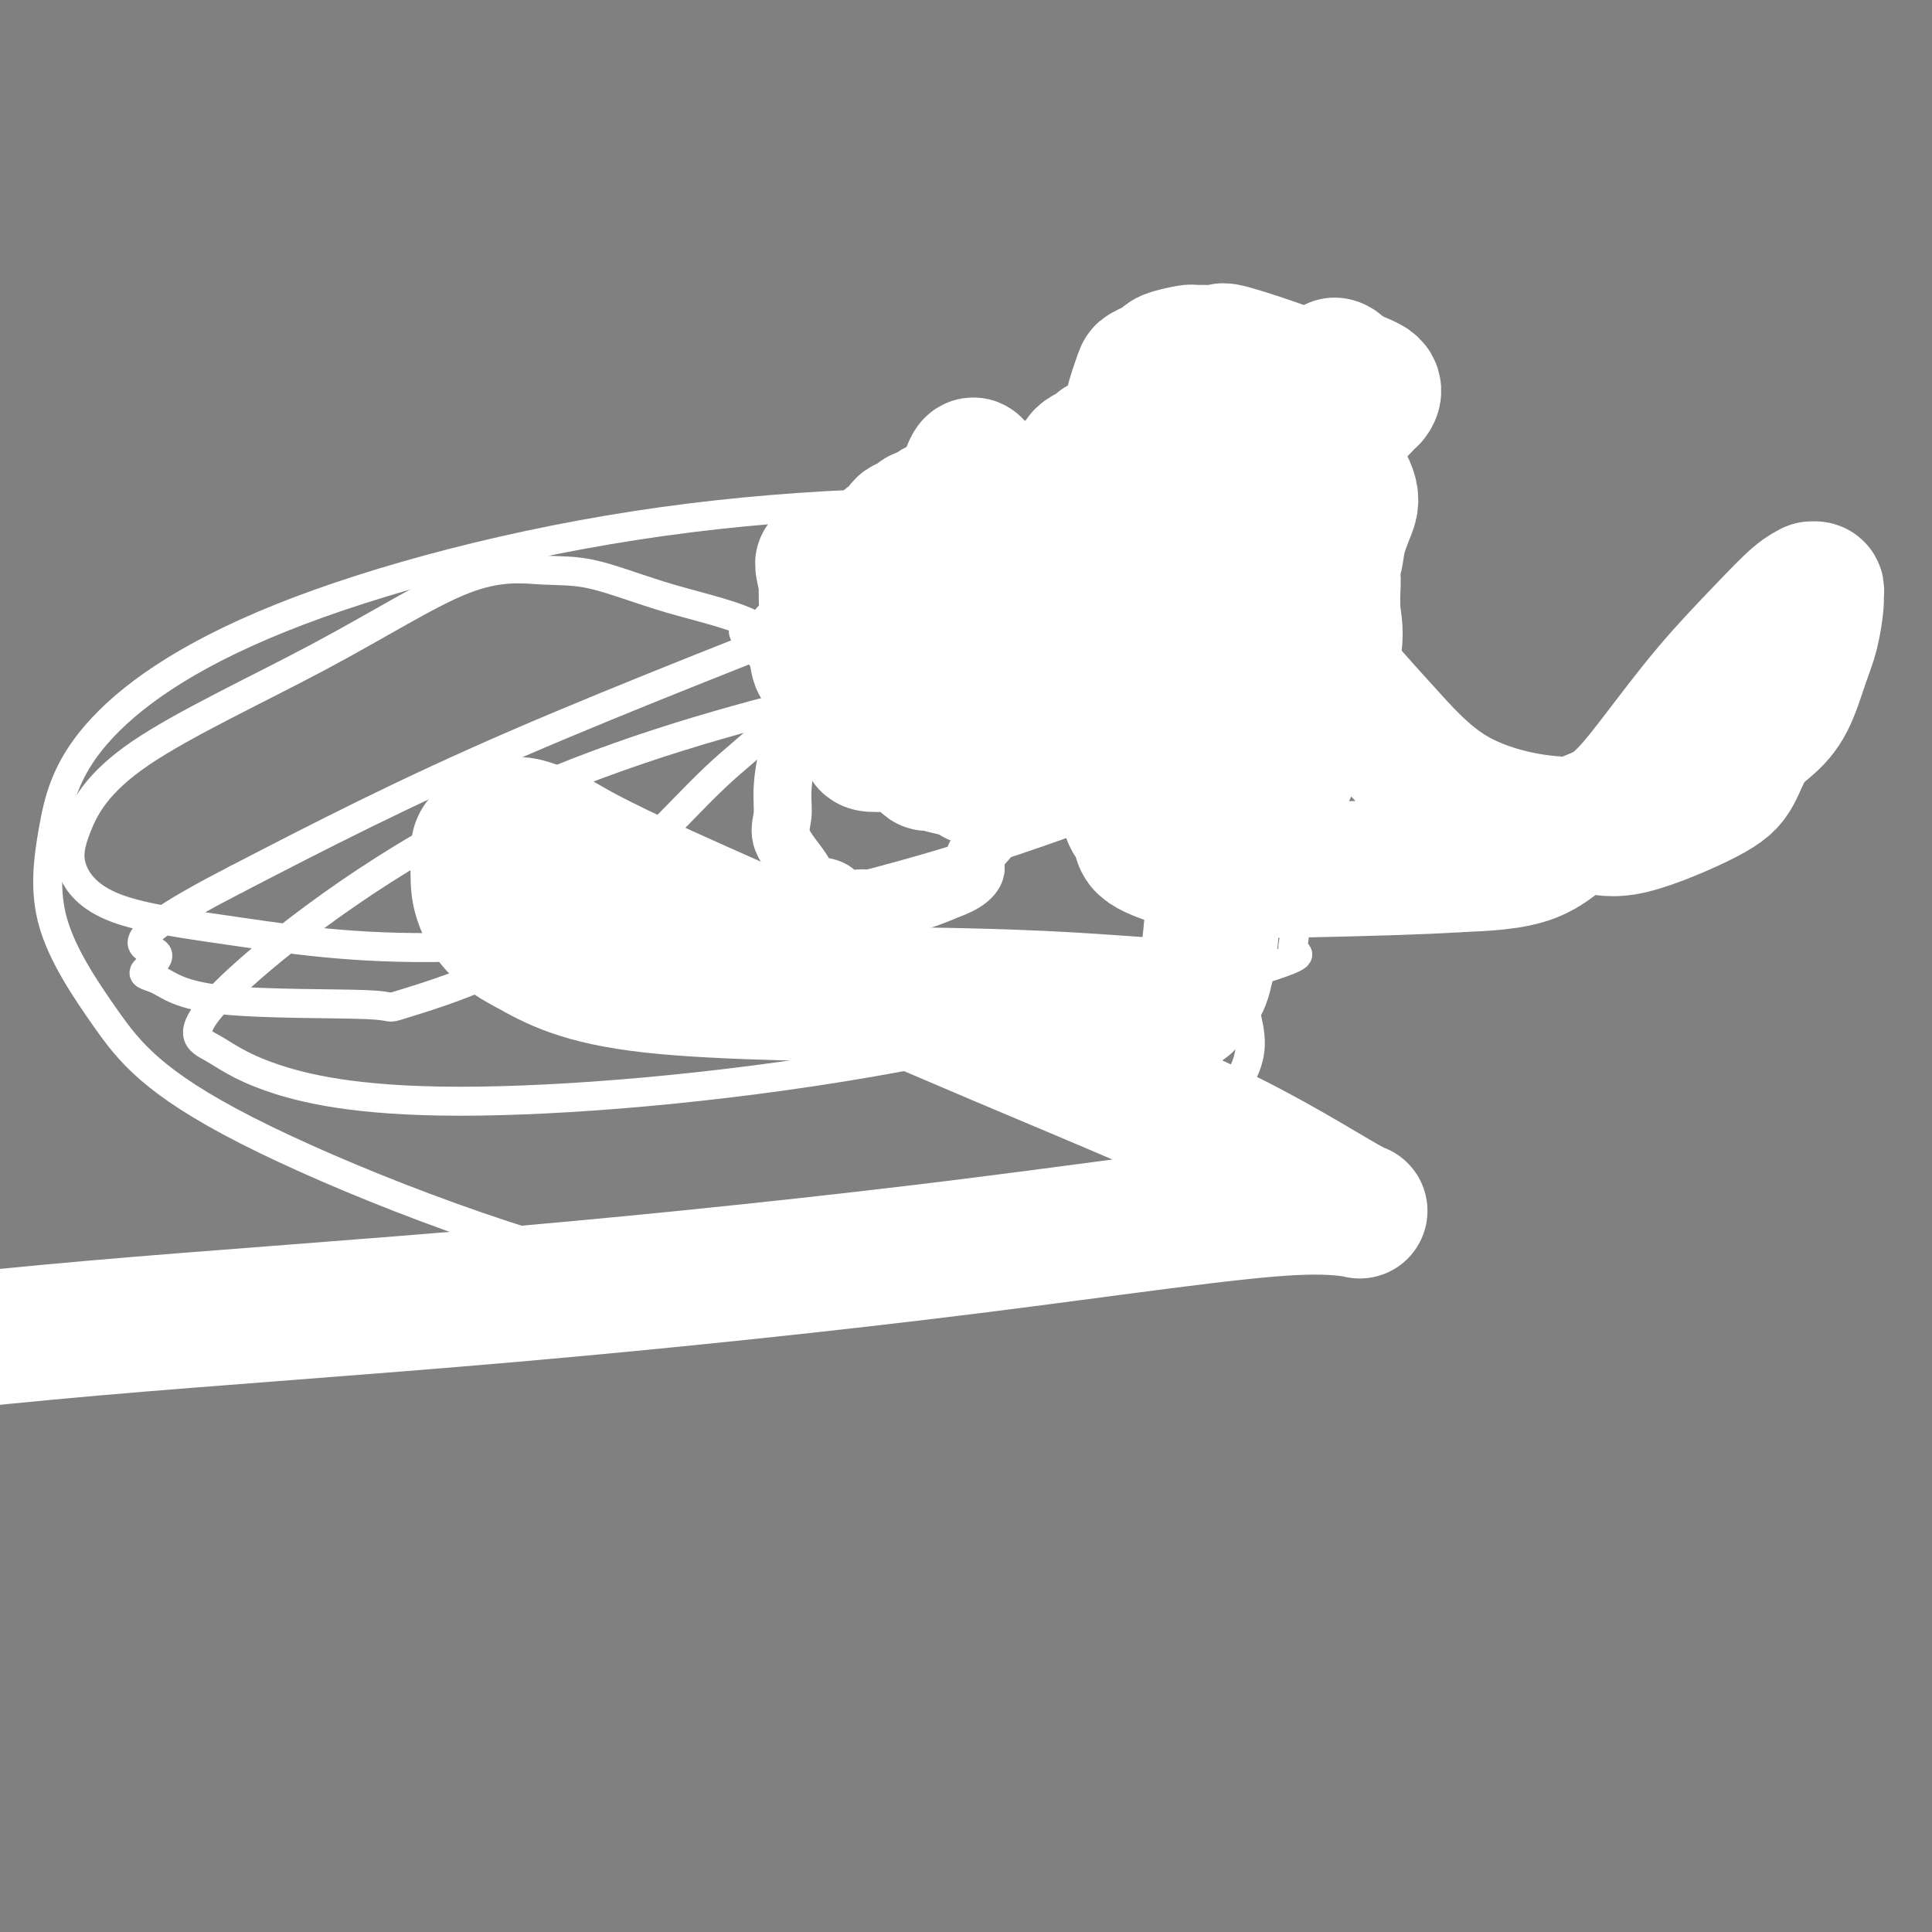 <svg viewBox='0 0 400 400' version='1.1' xmlns='http://www.w3.org/2000/svg' xmlns:xlink='http://www.w3.org/1999/xlink'><rect x="0" y="0" width="400" height="400" fill="#808080" stroke="none"/><g fill='none' stroke='#000000' stroke-width='6' stroke-linecap='round' stroke-linejoin='round'><path d='M197,135c0.362,0.050 0.724,0.101 1,0c0.276,-0.101 0.466,-0.353 1,-1c0.534,-0.647 1.411,-1.689 2,-2c0.589,-0.311 0.890,0.109 1,0c0.110,-0.109 0.030,-0.747 0,-1c-0.030,-0.253 -0.008,-0.119 0,0c0.008,0.119 0.002,0.224 0,0c-0.002,-0.224 -0.001,-0.778 0,-1c0.001,-0.222 0.000,-0.111 0,0'/><path d='M202,130c0.600,-0.775 -0.402,-0.211 -1,0c-0.598,0.211 -0.794,0.070 -1,0c-0.206,-0.070 -0.423,-0.067 -1,0c-0.577,0.067 -1.513,0.199 -2,1c-0.487,0.801 -0.524,2.271 -1,3c-0.476,0.729 -1.393,0.717 -2,1c-0.607,0.283 -0.906,0.860 -1,1c-0.094,0.140 0.016,-0.159 0,0c-0.016,0.159 -0.158,0.776 0,1c0.158,0.224 0.617,0.056 1,0c0.383,-0.056 0.691,0.000 1,0c0.309,-0.000 0.619,-0.056 1,0c0.381,0.056 0.831,0.225 1,0c0.169,-0.225 0.056,-0.844 0,-1c-0.056,-0.156 -0.053,0.150 0,0c0.053,-0.150 0.158,-0.757 0,-1c-0.158,-0.243 -0.579,-0.121 -1,0'/><path d='M196,135c-0.228,-0.215 -2.300,-0.253 -3,0c-0.700,0.253 -0.030,0.798 0,1c0.030,0.202 -0.580,0.061 -1,0c-0.420,-0.061 -0.648,-0.042 -1,0c-0.352,0.042 -0.827,0.106 -1,0c-0.173,-0.106 -0.045,-0.382 0,0c0.045,0.382 0.006,1.423 0,2c-0.006,0.577 0.022,0.691 0,1c-0.022,0.309 -0.093,0.812 0,1c0.093,0.188 0.351,0.062 1,0c0.649,-0.062 1.690,-0.058 2,0c0.310,0.058 -0.109,0.170 0,0c0.109,-0.170 0.748,-0.624 1,-1c0.252,-0.376 0.117,-0.675 0,-1c-0.117,-0.325 -0.217,-0.675 0,-1c0.217,-0.325 0.751,-0.626 1,-1c0.249,-0.374 0.214,-0.821 0,-1c-0.214,-0.179 -0.607,-0.089 -1,0'/><path d='M194,135c-0.085,-0.774 -0.796,-0.207 -1,0c-0.204,0.207 0.100,0.056 0,0c-0.100,-0.056 -0.605,-0.015 -1,0c-0.395,0.015 -0.679,0.004 -1,0c-0.321,-0.004 -0.678,-0.001 -1,0c-0.322,0.001 -0.611,0.000 -1,0c-0.389,-0.000 -0.880,0.001 -1,0c-0.120,-0.001 0.132,-0.003 0,0c-0.132,0.003 -0.648,0.011 -1,0c-0.352,-0.011 -0.539,-0.042 -1,0c-0.461,0.042 -1.196,0.155 -1,0c0.196,-0.155 1.322,-0.580 2,-1c0.678,-0.420 0.908,-0.834 1,-1c0.092,-0.166 0.046,-0.083 0,0'/><path d='M188,133c0.637,-0.321 0.731,-0.125 1,0c0.269,0.125 0.715,0.177 1,0c0.285,-0.177 0.409,-0.583 1,-1c0.591,-0.417 1.647,-0.844 2,-1c0.353,-0.156 0.001,-0.042 0,0c-0.001,0.042 0.350,0.010 0,0c-0.350,-0.010 -1.399,-0.000 -2,0c-0.601,0.000 -0.752,-0.010 -1,0c-0.248,0.010 -0.591,0.041 -1,0c-0.409,-0.041 -0.883,-0.155 -1,0c-0.117,0.155 0.122,0.580 0,1c-0.122,0.420 -0.606,0.834 -1,1c-0.394,0.166 -0.697,0.083 -1,0'/><path d='M186,133c-0.995,0.337 -0.982,0.679 -1,1c-0.018,0.321 -0.068,0.622 0,1c0.068,0.378 0.253,0.833 0,1c-0.253,0.167 -0.945,0.045 -1,0c-0.055,-0.045 0.528,-0.015 0,0c-0.528,0.015 -2.165,0.014 -3,0c-0.835,-0.014 -0.867,-0.041 -1,0c-0.133,0.041 -0.365,0.152 -1,0c-0.635,-0.152 -1.672,-0.565 -2,-1c-0.328,-0.435 0.053,-0.891 0,-1c-0.053,-0.109 -0.539,0.128 -1,0c-0.461,-0.128 -0.897,-0.623 -1,-1c-0.103,-0.377 0.127,-0.637 0,-1c-0.127,-0.363 -0.611,-0.829 -1,-1c-0.389,-0.171 -0.682,-0.046 -1,0c-0.318,0.046 -0.662,0.013 -1,0c-0.338,-0.013 -0.669,-0.007 -1,0'/><path d='M171,131c-1.951,-0.951 -1.828,-0.829 -2,-1c-0.172,-0.171 -0.637,-0.633 -1,-1c-0.363,-0.367 -0.622,-0.637 -1,-1c-0.378,-0.363 -0.875,-0.818 -1,-1c-0.125,-0.182 0.120,-0.091 0,0c-0.120,0.091 -0.606,0.182 -1,0c-0.394,-0.182 -0.695,-0.637 -1,-1c-0.305,-0.363 -0.616,-0.633 -1,-1c-0.384,-0.367 -0.843,-0.831 -1,-1c-0.157,-0.169 -0.011,-0.043 0,0c0.011,0.043 -0.112,0.001 0,0c0.112,-0.001 0.461,0.037 1,0c0.539,-0.037 1.270,-0.150 3,0c1.730,0.150 4.458,0.562 6,1c1.542,0.438 1.897,0.902 3,1c1.103,0.098 2.956,-0.170 4,0c1.044,0.170 1.281,0.776 2,1c0.719,0.224 1.920,0.064 3,0c1.080,-0.064 2.040,-0.032 3,0'/><path d='M187,127c3.981,0.260 1.932,-0.089 2,0c0.068,0.089 2.252,0.616 3,1c0.748,0.384 0.060,0.624 0,1c-0.060,0.376 0.508,0.889 1,1c0.492,0.111 0.908,-0.181 1,0c0.092,0.181 -0.140,0.834 0,1c0.140,0.166 0.650,-0.155 1,0c0.350,0.155 0.538,0.788 0,1c-0.538,0.212 -1.803,0.004 -2,0c-0.197,-0.004 0.672,0.195 0,0c-0.672,-0.195 -2.887,-0.785 -4,-1c-1.113,-0.215 -1.124,-0.057 -1,0c0.124,0.057 0.384,0.011 0,0c-0.384,-0.011 -1.412,0.011 -2,0c-0.588,-0.011 -0.735,-0.055 -1,0c-0.265,0.055 -0.648,0.211 -1,0c-0.352,-0.211 -0.672,-0.788 -1,-1c-0.328,-0.212 -0.665,-0.061 -1,0c-0.335,0.061 -0.667,0.030 -1,0'/><path d='M181,130c-2.188,-0.165 -1.157,-0.576 -1,-1c0.157,-0.424 -0.559,-0.860 -1,-1c-0.441,-0.140 -0.606,0.015 -1,0c-0.394,-0.015 -1.017,-0.200 -1,0c0.017,0.200 0.673,0.785 2,1c1.327,0.215 3.325,0.060 5,0c1.675,-0.060 3.026,-0.026 4,0c0.974,0.026 1.570,0.046 3,0c1.430,-0.046 3.693,-0.156 5,0c1.307,0.156 1.659,0.578 3,1c1.341,0.422 3.673,0.845 5,1c1.327,0.155 1.651,0.041 2,0c0.349,-0.041 0.722,-0.011 1,0c0.278,0.011 0.459,0.003 1,0c0.541,-0.003 1.440,-0.001 2,0c0.560,0.001 0.780,0.000 1,0'/><path d='M211,131c5.662,-0.279 3.817,-2.477 4,-4c0.183,-1.523 2.396,-2.372 4,-4c1.604,-1.628 2.601,-4.037 3,-5c0.399,-0.963 0.199,-0.482 0,0'/><path d='M202,143c0.292,0.486 0.584,0.971 1,1c0.416,0.029 0.955,-0.399 1,-1c0.045,-0.601 -0.406,-1.374 0,-2c0.406,-0.626 1.667,-1.106 2,-2c0.333,-0.894 -0.264,-2.201 0,-3c0.264,-0.799 1.388,-1.091 2,-2c0.612,-0.909 0.711,-2.437 1,-3c0.289,-0.563 0.768,-0.162 1,0c0.232,0.162 0.216,0.084 0,0c-0.216,-0.084 -0.632,-0.174 -1,0c-0.368,0.174 -0.686,0.614 -1,1c-0.314,0.386 -0.623,0.719 -1,1c-0.377,0.281 -0.822,0.509 -1,1c-0.178,0.491 -0.089,1.246 0,2'/><path d='M206,136c-0.488,0.951 -0.208,0.828 0,1c0.208,0.172 0.344,0.638 0,1c-0.344,0.362 -1.167,0.618 -2,1c-0.833,0.382 -1.676,0.889 -2,1c-0.324,0.111 -0.130,-0.176 0,0c0.130,0.176 0.196,0.814 0,1c-0.196,0.186 -0.653,-0.079 -1,0c-0.347,0.079 -0.585,0.501 -1,1c-0.415,0.499 -1.009,1.073 -1,1c0.009,-0.073 0.621,-0.793 1,-1c0.379,-0.207 0.525,0.098 1,0c0.475,-0.098 1.279,-0.599 2,-1c0.721,-0.401 1.361,-0.700 2,-1'/><path d='M205,140c1.118,-0.497 0.912,-0.241 1,0c0.088,0.241 0.472,0.467 1,0c0.528,-0.467 1.202,-1.627 2,-2c0.798,-0.373 1.719,0.040 2,0c0.281,-0.040 -0.079,-0.535 0,-1c0.079,-0.465 0.595,-0.902 1,-1c0.405,-0.098 0.697,0.142 1,0c0.303,-0.142 0.617,-0.666 1,-1c0.383,-0.334 0.835,-0.478 1,-1c0.165,-0.522 0.044,-1.421 0,-2c-0.044,-0.579 -0.012,-0.837 0,-1c0.012,-0.163 0.003,-0.232 0,-1c-0.003,-0.768 -0.001,-2.234 0,-3c0.001,-0.766 0.000,-0.833 0,-1c-0.000,-0.167 -0.000,-0.433 0,-1c0.000,-0.567 0.000,-1.436 0,-2c-0.000,-0.564 -0.000,-0.824 0,-1c0.000,-0.176 0.000,-0.268 0,-1c-0.000,-0.732 -0.000,-2.103 0,-3c0.000,-0.897 0.000,-1.318 0,-2c-0.000,-0.682 -0.000,-1.623 0,-2c0.000,-0.377 0.000,-0.188 0,0'/><path d='M215,114c-0.000,-3.271 -0.000,-1.448 0,-1c0.000,0.448 0.000,-0.480 0,-1c-0.000,-0.520 -0.000,-0.632 0,-1c0.000,-0.368 0.000,-0.992 0,-1c-0.000,-0.008 -0.000,0.600 0,1c0.000,0.400 0.000,0.591 0,1c-0.000,0.409 -0.000,1.034 0,2c0.000,0.966 0.000,2.272 0,3c-0.000,0.728 -0.000,0.878 0,1c0.000,0.122 0.001,0.217 0,1c-0.001,0.783 -0.004,2.255 0,3c0.004,0.745 0.015,0.763 0,1c-0.015,0.237 -0.057,0.693 0,1c0.057,0.307 0.211,0.463 0,1c-0.211,0.537 -0.789,1.453 -1,2c-0.211,0.547 -0.057,0.724 0,1c0.057,0.276 0.015,0.651 0,1c-0.015,0.349 -0.004,0.671 0,1c0.004,0.329 0.001,0.665 0,1c-0.001,0.335 -0.001,0.667 0,1'/><path d='M214,132c-0.381,2.899 -0.834,-0.354 -1,-2c-0.166,-1.646 -0.044,-1.684 0,-2c0.044,-0.316 0.012,-0.911 0,-1c-0.012,-0.089 -0.003,0.327 0,0c0.003,-0.327 0.001,-1.397 0,-2c-0.001,-0.603 -0.000,-0.738 0,-1c0.000,-0.262 0.000,-0.652 0,-1c-0.000,-0.348 -0.001,-0.654 0,-1c0.001,-0.346 0.003,-0.734 0,-1c-0.003,-0.266 -0.011,-0.412 0,-1c0.011,-0.588 0.041,-1.620 0,-2c-0.041,-0.380 -0.155,-0.109 0,0c0.155,0.109 0.577,0.054 1,0'/><path d='M214,118c0.222,-2.209 0.777,-0.732 1,0c0.223,0.732 0.115,0.718 0,1c-0.115,0.282 -0.238,0.859 0,1c0.238,0.141 0.837,-0.155 1,0c0.163,0.155 -0.110,0.760 0,1c0.110,0.240 0.604,0.114 1,0c0.396,-0.114 0.693,-0.216 1,0c0.307,0.216 0.622,0.749 1,1c0.378,0.251 0.819,0.221 1,0c0.181,-0.221 0.101,-0.633 0,-1c-0.101,-0.367 -0.223,-0.690 0,-1c0.223,-0.310 0.792,-0.608 1,-1c0.208,-0.392 0.056,-0.878 0,-1c-0.056,-0.122 -0.015,0.121 0,0c0.015,-0.121 0.004,-0.606 0,-1c-0.004,-0.394 -0.002,-0.697 0,-1'/><path d='M221,116c0.374,-1.090 0.307,-0.814 0,-1c-0.307,-0.186 -0.856,-0.834 -1,-1c-0.144,-0.166 0.116,0.151 0,0c-0.116,-0.151 -0.609,-0.770 -1,-1c-0.391,-0.230 -0.679,-0.072 -1,0c-0.321,0.072 -0.674,0.059 -1,0c-0.326,-0.059 -0.623,-0.165 -1,0c-0.377,0.165 -0.833,0.602 -1,1c-0.167,0.398 -0.045,0.756 0,1c0.045,0.244 0.012,0.375 0,1c-0.012,0.625 -0.003,1.745 0,2c0.003,0.255 0.001,-0.354 0,0c-0.001,0.354 -0.000,1.673 0,2c0.000,0.327 0.000,-0.336 0,-1'/><path d='M215,119c-0.094,0.702 0.171,-0.543 0,-1c-0.171,-0.457 -0.778,-0.127 -1,0c-0.222,0.127 -0.060,0.051 -2,0c-1.940,-0.051 -5.984,-0.079 -8,0c-2.016,0.079 -2.004,0.263 -2,1c0.004,0.737 0.001,2.026 0,3c-0.001,0.974 -0.000,1.632 0,3c0.000,1.368 0.000,3.445 0,5c-0.000,1.555 -0.000,2.587 0,3c0.000,0.413 0.000,0.206 0,0'/></g>
<g fill='none' stroke='#FFFFFF' stroke-width='6' stroke-linecap='round' stroke-linejoin='round'><path d='M224,127c-0.002,-0.161 -0.005,-0.323 0,0c0.005,0.323 0.016,1.130 0,2c-0.016,0.870 -0.061,1.804 0,3c0.061,1.196 0.227,2.653 0,4c-0.227,1.347 -0.849,2.582 -1,4c-0.151,1.418 0.169,3.019 0,4c-0.169,0.981 -0.825,1.343 -1,2c-0.175,0.657 0.132,1.608 0,2c-0.132,0.392 -0.704,0.223 -1,0c-0.296,-0.223 -0.317,-0.501 -1,-4c-0.683,-3.499 -2.029,-10.219 -3,-15c-0.971,-4.781 -1.565,-7.623 -2,-10c-0.435,-2.377 -0.709,-4.289 -1,-6c-0.291,-1.711 -0.600,-3.220 -1,-4c-0.400,-0.780 -0.892,-0.829 -1,0c-0.108,0.829 0.166,2.537 0,5c-0.166,2.463 -0.774,5.682 -1,9c-0.226,3.318 -0.071,6.735 0,10c0.071,3.265 0.058,6.379 0,9c-0.058,2.621 -0.159,4.749 0,5c0.159,0.251 0.580,-1.374 1,-3'/><path d='M212,144c0.833,-3.565 2.416,-10.979 3,-17c0.584,-6.021 0.169,-10.649 0,-13c-0.169,-2.351 -0.094,-2.425 0,-3c0.094,-0.575 0.205,-1.650 0,-2c-0.205,-0.350 -0.727,0.026 -1,0c-0.273,-0.026 -0.296,-0.455 -1,8c-0.704,8.455 -2.087,25.793 -2,32c0.087,6.207 1.646,1.282 3,-7c1.354,-8.282 2.503,-19.920 4,-28c1.497,-8.080 3.341,-12.603 4,-14c0.659,-1.397 0.132,0.333 0,1c-0.132,0.667 0.132,0.273 0,0c-0.132,-0.273 -0.661,-0.423 -1,0c-0.339,0.423 -0.487,1.421 -1,2c-0.513,0.579 -1.391,0.740 -3,2c-1.609,1.260 -3.948,3.620 -5,5c-1.052,1.380 -0.815,1.781 -1,3c-0.185,1.219 -0.792,3.254 -1,5c-0.208,1.746 -0.018,3.201 0,4c0.018,0.799 -0.138,0.943 0,1c0.138,0.057 0.569,0.029 1,0'/><path d='M211,123c0.106,1.961 0.872,0.364 2,0c1.128,-0.364 2.618,0.506 4,0c1.382,-0.506 2.658,-2.390 4,-5c1.342,-2.610 2.752,-5.948 4,-9c1.248,-3.052 2.334,-5.817 3,-7c0.666,-1.183 0.910,-0.784 1,-1c0.090,-0.216 0.024,-1.049 -1,2c-1.024,3.049 -3.007,9.978 -4,17c-0.993,7.022 -0.998,14.136 -1,21c-0.002,6.864 -0.002,13.479 0,17c0.002,3.521 0.006,3.948 0,4c-0.006,0.052 -0.022,-0.269 0,0c0.022,0.269 0.082,1.130 1,-2c0.918,-3.130 2.694,-10.251 4,-15c1.306,-4.749 2.142,-7.126 3,-9c0.858,-1.874 1.737,-3.243 2,-4c0.263,-0.757 -0.089,-0.900 0,-1c0.089,-0.100 0.620,-0.156 -2,-1c-2.620,-0.844 -8.390,-2.475 -12,-3c-3.610,-0.525 -5.060,0.055 -6,0c-0.940,-0.055 -1.368,-0.746 -2,-1c-0.632,-0.254 -1.466,-0.073 -2,0c-0.534,0.073 -0.767,0.036 -1,0'/><path d='M208,126c-4.046,-0.936 -1.661,-0.276 -1,0c0.661,0.276 -0.401,0.168 -1,0c-0.599,-0.168 -0.735,-0.396 -1,0c-0.265,0.396 -0.659,1.414 -1,2c-0.341,0.586 -0.627,0.738 -1,1c-0.373,0.262 -0.832,0.633 -1,1c-0.168,0.367 -0.046,0.729 0,1c0.046,0.271 0.014,0.451 0,1c-0.014,0.549 -0.012,1.468 0,2c0.012,0.532 0.034,0.677 0,1c-0.034,0.323 -0.125,0.823 0,1c0.125,0.177 0.465,0.030 1,0c0.535,-0.030 1.265,0.057 3,0c1.735,-0.057 4.474,-0.258 7,-1c2.526,-0.742 4.840,-2.026 6,-3c1.160,-0.974 1.165,-1.638 1,-2c-0.165,-0.362 -0.499,-0.422 0,-1c0.499,-0.578 1.830,-1.675 -1,-4c-2.830,-2.325 -9.820,-5.878 -13,-8c-3.180,-2.122 -2.550,-2.813 -3,-3c-0.450,-0.187 -1.978,0.131 -3,0c-1.022,-0.131 -1.536,-0.709 -3,0c-1.464,0.709 -3.877,2.706 -5,4c-1.123,1.294 -0.956,1.887 -16,8c-15.044,6.113 -45.298,17.747 -69,28c-23.702,10.253 -40.851,19.127 -58,28'/><path d='M49,182c-26.598,13.690 -19.095,13.916 -17,15c2.095,1.084 -1.220,3.027 -2,4c-0.780,0.973 0.975,0.974 3,2c2.025,1.026 4.319,3.075 13,4c8.681,0.925 23.750,0.727 30,1c6.250,0.273 3.682,1.017 7,0c3.318,-1.017 12.522,-3.794 19,-7c6.478,-3.206 10.231,-6.842 15,-11c4.769,-4.158 10.553,-8.840 16,-14c5.447,-5.160 10.557,-10.799 15,-15c4.443,-4.201 8.219,-6.965 10,-9c1.781,-2.035 1.565,-3.340 2,-5c0.435,-1.660 1.519,-3.675 2,-5c0.481,-1.325 0.358,-1.962 0,-4c-0.358,-2.038 -0.951,-5.479 -5,-8c-4.049,-2.521 -11.555,-4.124 -18,-6c-6.445,-1.876 -11.827,-4.025 -16,-5c-4.173,-0.975 -7.135,-0.777 -11,-1c-3.865,-0.223 -8.634,-0.867 -16,2c-7.366,2.867 -17.331,9.246 -30,16c-12.669,6.754 -28.043,13.883 -37,20c-8.957,6.117 -11.496,11.222 -13,15c-1.504,3.778 -1.974,6.229 -1,9c0.974,2.771 3.392,5.862 9,8c5.608,2.138 14.407,3.324 26,5c11.593,1.676 25.981,3.842 47,3c21.019,-0.842 48.668,-4.693 75,-11c26.332,-6.307 51.347,-15.072 70,-23c18.653,-7.928 30.945,-15.019 37,-20c6.055,-4.981 5.873,-7.852 6,-10c0.127,-2.148 0.564,-3.574 1,-5'/><path d='M286,127c1.409,-2.899 1.431,-2.648 -2,-4c-3.431,-1.352 -10.314,-4.307 -20,-8c-9.686,-3.693 -22.174,-8.125 -44,-10c-21.826,-1.875 -52.991,-1.194 -83,3c-30.009,4.194 -58.862,11.901 -79,20c-20.138,8.099 -31.560,16.592 -38,24c-6.440,7.408 -7.897,13.732 -9,20c-1.103,6.268 -1.851,12.480 0,19c1.851,6.520 6.302,13.348 11,20c4.698,6.652 9.645,13.126 29,23c19.355,9.874 53.120,23.146 79,29c25.880,5.854 43.877,4.289 65,-3c21.123,-7.289 45.372,-20.304 56,-30c10.628,-9.696 7.633,-16.074 7,-20c-0.633,-3.926 1.095,-5.400 0,-15c-1.095,-9.600 -5.012,-27.324 -9,-37c-3.988,-9.676 -8.047,-11.303 -12,-13c-3.953,-1.697 -7.800,-3.466 -12,-5c-4.200,-1.534 -8.751,-2.835 -19,-2c-10.249,0.835 -26.194,3.806 -46,9c-19.806,5.194 -43.472,12.612 -65,24c-21.528,11.388 -40.919,26.747 -49,35c-8.081,8.253 -4.851,9.399 -2,11c2.851,1.601 5.323,3.657 12,6c6.677,2.343 17.560,4.974 39,5c21.440,0.026 53.438,-2.551 85,-8c31.562,-5.449 62.687,-13.770 77,-18c14.313,-4.230 11.815,-4.370 11,-5c-0.815,-0.630 0.053,-1.752 0,-4c-0.053,-2.248 -1.026,-5.624 -2,-9'/><path d='M266,184c-1.200,-2.911 -3.200,-3.689 -4,-4c-0.800,-0.311 -0.400,-0.156 0,0'/><path d='M193,122c-0.423,-0.092 -0.847,-0.184 -1,0c-0.153,0.184 -0.037,0.643 0,1c0.037,0.357 -0.007,0.611 0,2c0.007,1.389 0.065,3.911 0,5c-0.065,1.089 -0.253,0.744 0,1c0.253,0.256 0.946,1.115 1,2c0.054,0.885 -0.533,1.798 0,3c0.533,1.202 2.185,2.693 3,4c0.815,1.307 0.793,2.431 1,3c0.207,0.569 0.642,0.584 1,1c0.358,0.416 0.640,1.235 1,1c0.360,-0.235 0.799,-1.524 0,-3c-0.799,-1.476 -2.835,-3.141 -5,-5c-2.165,-1.859 -4.458,-3.914 -6,-5c-1.542,-1.086 -2.332,-1.204 -4,-2c-1.668,-0.796 -4.215,-2.269 -6,-3c-1.785,-0.731 -2.808,-0.718 -4,-1c-1.192,-0.282 -2.554,-0.857 -3,-1c-0.446,-0.143 0.025,0.147 0,0c-0.025,-0.147 -0.545,-0.732 -1,-1c-0.455,-0.268 -0.844,-0.219 -1,0c-0.156,0.219 -0.078,0.610 0,1'/><path d='M169,125c-2.826,-0.734 -0.392,0.931 1,2c1.392,1.069 1.743,1.542 4,3c2.257,1.458 6.420,3.899 10,6c3.580,2.101 6.579,3.860 9,5c2.421,1.140 4.266,1.659 5,2c0.734,0.341 0.358,0.504 1,1c0.642,0.496 2.301,1.324 -2,1c-4.301,-0.324 -14.564,-1.799 -22,-3c-7.436,-1.201 -12.046,-2.127 -15,-4c-2.954,-1.873 -4.252,-4.691 -5,-6c-0.748,-1.309 -0.946,-1.107 -1,-1c-0.054,0.107 0.035,0.120 0,0c-0.035,-0.120 -0.194,-0.372 0,0c0.194,0.372 0.741,1.367 4,3c3.259,1.633 9.231,3.902 15,6c5.769,2.098 11.336,4.023 16,5c4.664,0.977 8.425,1.004 10,1c1.575,-0.004 0.962,-0.040 1,0c0.038,0.040 0.725,0.154 1,0c0.275,-0.154 0.137,-0.577 0,-1'/><path d='M201,145c1.764,-0.688 0.173,-2.409 -3,-5c-3.173,-2.591 -7.927,-6.053 -12,-9c-4.073,-2.947 -7.464,-5.381 -10,-7c-2.536,-1.619 -4.215,-2.425 -5,-3c-0.785,-0.575 -0.676,-0.919 -1,-1c-0.324,-0.081 -1.083,0.101 -2,0c-0.917,-0.101 -1.993,-0.486 -1,0c0.993,0.486 4.054,1.842 6,3c1.946,1.158 2.777,2.117 6,3c3.223,0.883 8.838,1.691 11,2c2.162,0.309 0.869,0.118 1,0c0.131,-0.118 1.684,-0.164 2,0c0.316,0.164 -0.606,0.539 0,0c0.606,-0.539 2.740,-1.991 4,-3c1.260,-1.009 1.646,-1.574 2,-2c0.354,-0.426 0.677,-0.713 1,-1'/><path d='M200,122c1.554,-1.106 0.438,-0.871 0,-1c-0.438,-0.129 -0.198,-0.623 0,-1c0.198,-0.377 0.353,-0.636 -1,-1c-1.353,-0.364 -4.215,-0.833 -6,-1c-1.785,-0.167 -2.493,-0.033 -3,0c-0.507,0.033 -0.814,-0.037 -1,0c-0.186,0.037 -0.251,0.179 -1,0c-0.749,-0.179 -2.181,-0.679 0,2c2.181,2.679 7.975,8.536 12,12c4.025,3.464 6.282,4.535 9,6c2.718,1.465 5.896,3.322 8,4c2.104,0.678 3.134,0.176 4,0c0.866,-0.176 1.567,-0.025 2,0c0.433,0.025 0.598,-0.077 1,0c0.402,0.077 1.042,0.332 0,-1c-1.042,-1.332 -3.767,-4.252 -9,-7c-5.233,-2.748 -12.973,-5.325 -18,-7c-5.027,-1.675 -7.342,-2.449 -10,-3c-2.658,-0.551 -5.661,-0.880 -7,-1c-1.339,-0.120 -1.014,-0.032 -1,0c0.014,0.032 -0.282,0.009 -1,0c-0.718,-0.009 -1.859,-0.005 -3,0'/><path d='M175,123c-3.338,-0.508 -0.682,0.222 0,1c0.682,0.778 -0.611,1.603 -1,2c-0.389,0.397 0.127,0.365 0,1c-0.127,0.635 -0.897,1.935 0,3c0.897,1.065 3.459,1.893 6,3c2.541,1.107 5.059,2.493 8,3c2.941,0.507 6.304,0.136 8,0c1.696,-0.136 1.726,-0.037 2,0c0.274,0.037 0.793,0.010 1,0c0.207,-0.010 0.104,-0.005 0,0'/></g>
<g fill='none' stroke='#FFFFFF' stroke-width='12' stroke-linecap='round' stroke-linejoin='round'><path d='M202,145c-0.023,-0.333 -0.046,-0.666 0,-1c0.046,-0.334 0.162,-0.670 0,-1c-0.162,-0.330 -0.602,-0.654 -1,-1c-0.398,-0.346 -0.753,-0.715 -1,-1c-0.247,-0.285 -0.385,-0.488 -1,-1c-0.615,-0.512 -1.707,-1.334 -2,-2c-0.293,-0.666 0.212,-1.175 0,-2c-0.212,-0.825 -1.142,-1.965 -2,-3c-0.858,-1.035 -1.644,-1.965 -2,-3c-0.356,-1.035 -0.280,-2.176 -1,-3c-0.720,-0.824 -2.234,-1.330 -3,-2c-0.766,-0.670 -0.782,-1.504 -1,-2c-0.218,-0.496 -0.636,-0.655 -1,-1c-0.364,-0.345 -0.674,-0.877 -1,-1c-0.326,-0.123 -0.667,0.164 -1,0c-0.333,-0.164 -0.660,-0.779 -1,-1c-0.340,-0.221 -0.695,-0.048 -1,0c-0.305,0.048 -0.559,-0.030 -1,0c-0.441,0.030 -1.069,0.167 -2,0c-0.931,-0.167 -2.164,-0.637 -4,0c-1.836,0.637 -4.274,2.380 -5,3c-0.726,0.620 0.261,0.116 0,0c-0.261,-0.116 -1.771,0.154 -3,1c-1.229,0.846 -2.177,2.266 -3,3c-0.823,0.734 -1.521,0.781 -2,1c-0.479,0.219 -0.740,0.609 -1,1'/><path d='M162,129c-2.390,2.106 -1.364,2.872 -1,3c0.364,0.128 0.065,-0.382 0,1c-0.065,1.382 0.105,4.658 1,7c0.895,2.342 2.514,3.752 4,5c1.486,1.248 2.840,2.335 4,3c1.160,0.665 2.126,0.907 3,1c0.874,0.093 1.657,0.036 4,0c2.343,-0.036 6.245,-0.051 8,0c1.755,0.051 1.361,0.169 3,0c1.639,-0.169 5.311,-0.624 7,-1c1.689,-0.376 1.395,-0.674 2,-1c0.605,-0.326 2.108,-0.681 4,-2c1.892,-1.319 4.175,-3.601 5,-5c0.825,-1.399 0.194,-1.914 0,-3c-0.194,-1.086 0.048,-2.743 0,-4c-0.048,-1.257 -0.385,-2.116 -1,-3c-0.615,-0.884 -1.507,-1.795 -3,-3c-1.493,-1.205 -3.588,-2.704 -6,-4c-2.412,-1.296 -5.140,-2.389 -8,-3c-2.860,-0.611 -5.852,-0.738 -8,-1c-2.148,-0.262 -3.452,-0.657 -4,-1c-0.548,-0.343 -0.341,-0.633 -1,0c-0.659,0.633 -2.184,2.190 -3,3c-0.816,0.810 -0.924,0.874 -1,2c-0.076,1.126 -0.120,3.314 0,5c0.120,1.686 0.405,2.872 1,4c0.595,1.128 1.500,2.199 3,3c1.500,0.801 3.596,1.331 5,2c1.404,0.669 2.115,1.477 3,2c0.885,0.523 1.942,0.762 3,1'/><path d='M186,140c2.703,1.240 2.461,0.339 3,0c0.539,-0.339 1.860,-0.116 3,0c1.140,0.116 2.099,0.125 3,0c0.901,-0.125 1.743,-0.385 3,-1c1.257,-0.615 2.927,-1.585 4,-3c1.073,-1.415 1.549,-3.274 2,-5c0.451,-1.726 0.878,-3.317 1,-4c0.122,-0.683 -0.059,-0.456 0,-1c0.059,-0.544 0.360,-1.859 0,-3c-0.360,-1.141 -1.380,-2.109 -3,-3c-1.620,-0.891 -3.841,-1.706 -5,-2c-1.159,-0.294 -1.258,-0.069 -2,0c-0.742,0.069 -2.128,-0.018 -3,0c-0.872,0.018 -1.228,0.143 -2,0c-0.772,-0.143 -1.958,-0.552 -3,0c-1.042,0.552 -1.939,2.065 -3,3c-1.061,0.935 -2.287,1.292 -3,2c-0.713,0.708 -0.914,1.765 -1,4c-0.086,2.235 -0.059,5.646 0,8c0.059,2.354 0.149,3.650 0,5c-0.149,1.350 -0.536,2.753 0,4c0.536,1.247 1.995,2.338 4,4c2.005,1.662 4.556,3.896 7,5c2.444,1.104 4.781,1.078 6,1c1.219,-0.078 1.319,-0.210 2,0c0.681,0.210 1.942,0.761 3,0c1.058,-0.761 1.912,-2.833 3,-5c1.088,-2.167 2.408,-4.430 3,-7c0.592,-2.570 0.455,-5.449 0,-8c-0.455,-2.551 -1.227,-4.776 -2,-7'/><path d='M206,127c-1.499,-3.348 -4.246,-4.218 -6,-5c-1.754,-0.782 -2.513,-1.477 -3,-2c-0.487,-0.523 -0.700,-0.873 -1,-1c-0.300,-0.127 -0.686,-0.032 -1,0c-0.314,0.032 -0.558,-0.001 -1,0c-0.442,0.001 -1.084,0.036 -2,0c-0.916,-0.036 -2.108,-0.144 -3,0c-0.892,0.144 -1.486,0.540 -2,1c-0.514,0.460 -0.948,0.986 -3,3c-2.052,2.014 -5.721,5.517 -7,8c-1.279,2.483 -0.169,3.947 0,5c0.169,1.053 -0.604,1.696 0,4c0.604,2.304 2.584,6.268 4,8c1.416,1.732 2.269,1.232 3,1c0.731,-0.232 1.342,-0.196 2,0c0.658,0.196 1.365,0.550 3,0c1.635,-0.550 4.198,-2.006 6,-4c1.802,-1.994 2.842,-4.526 4,-7c1.158,-2.474 2.433,-4.891 3,-7c0.567,-2.109 0.424,-3.910 0,-6c-0.424,-2.090 -1.130,-4.470 -2,-6c-0.870,-1.530 -1.904,-2.210 -3,-3c-1.096,-0.790 -2.254,-1.691 -3,-2c-0.746,-0.309 -1.078,-0.025 -1,0c0.078,0.025 0.567,-0.210 -1,0c-1.567,0.210 -5.191,0.864 -7,2c-1.809,1.136 -1.803,2.753 -2,4c-0.197,1.247 -0.599,2.123 -1,3'/><path d='M182,123c-0.918,1.146 -1.712,0.511 -2,1c-0.288,0.489 -0.068,2.103 0,3c0.068,0.897 -0.015,1.077 0,2c0.015,0.923 0.128,2.587 0,4c-0.128,1.413 -0.498,2.574 0,3c0.498,0.426 1.865,0.117 3,0c1.135,-0.117 2.037,-0.044 3,0c0.963,0.044 1.987,0.058 3,0c1.013,-0.058 2.015,-0.187 3,0c0.985,0.187 1.953,0.692 3,0c1.047,-0.692 2.172,-2.581 3,-4c0.828,-1.419 1.358,-2.370 2,-3c0.642,-0.630 1.395,-0.940 2,-2c0.605,-1.060 1.062,-2.871 1,-4c-0.062,-1.129 -0.642,-1.576 -1,-2c-0.358,-0.424 -0.492,-0.825 -1,-1c-0.508,-0.175 -1.389,-0.125 -2,0c-0.611,0.125 -0.952,0.326 -1,0c-0.048,-0.326 0.197,-1.178 -1,0c-1.197,1.178 -3.838,4.387 -5,6c-1.162,1.613 -0.847,1.630 -1,2c-0.153,0.370 -0.774,1.094 -1,2c-0.226,0.906 -0.057,1.993 0,3c0.057,1.007 0.001,1.932 0,3c-0.001,1.068 0.054,2.278 0,3c-0.054,0.722 -0.216,0.956 0,1c0.216,0.044 0.810,-0.102 1,0c0.190,0.102 -0.026,0.450 1,0c1.026,-0.450 3.293,-1.700 5,-3c1.707,-1.300 2.853,-2.650 4,-4'/><path d='M201,133c1.868,-1.429 1.037,-2.001 1,-3c-0.037,-0.999 0.719,-2.425 1,-3c0.281,-0.575 0.088,-0.300 0,-1c-0.088,-0.700 -0.071,-2.375 0,-3c0.071,-0.625 0.197,-0.200 0,0c-0.197,0.200 -0.718,0.175 -1,0c-0.282,-0.175 -0.324,-0.500 -1,0c-0.676,0.500 -1.985,1.826 -3,3c-1.015,1.174 -1.736,2.196 -2,3c-0.264,0.804 -0.071,1.391 0,2c0.071,0.609 0.019,1.241 0,2c-0.019,0.759 -0.005,1.645 0,2c0.005,0.355 0.003,0.177 0,0'/><path d='M197,149c-0.346,-0.453 -0.691,-0.906 -1,-1c-0.309,-0.094 -0.580,0.171 -1,0c-0.420,-0.171 -0.989,-0.777 -1,-1c-0.011,-0.223 0.536,-0.061 -1,0c-1.536,0.061 -5.157,0.022 -8,0c-2.843,-0.022 -4.909,-0.027 -7,0c-2.091,0.027 -4.206,0.088 -5,0c-0.794,-0.088 -0.267,-0.323 -1,0c-0.733,0.323 -2.725,1.206 -4,2c-1.275,0.794 -1.834,1.499 -2,2c-0.166,0.501 0.062,0.797 0,1c-0.062,0.203 -0.413,0.313 -1,1c-0.587,0.687 -1.411,1.951 -2,4c-0.589,2.049 -0.942,4.882 -1,7c-0.058,2.118 0.180,3.522 0,5c-0.180,1.478 -0.776,3.031 0,5c0.776,1.969 2.925,4.355 4,6c1.075,1.645 1.078,2.550 2,3c0.922,0.450 2.764,0.446 4,1c1.236,0.554 1.867,1.666 3,2c1.133,0.334 2.770,-0.109 4,0c1.230,0.109 2.053,0.769 3,1c0.947,0.231 2.017,0.031 3,0c0.983,-0.031 1.880,0.107 3,0c1.120,-0.107 2.463,-0.459 4,-1c1.537,-0.541 3.269,-1.270 5,-2'/><path d='M197,184c3.518,-1.260 4.812,-2.911 5,-4c0.188,-1.089 -0.731,-1.616 0,-3c0.731,-1.384 3.111,-3.624 4,-5c0.889,-1.376 0.287,-1.889 0,-3c-0.287,-1.111 -0.259,-2.820 0,-4c0.259,-1.180 0.750,-1.832 0,-3c-0.750,-1.168 -2.740,-2.853 -4,-4c-1.260,-1.147 -1.788,-1.756 -2,-2c-0.212,-0.244 -0.106,-0.122 0,0'/></g>
<g fill='none' stroke='#FFFFFF' stroke-width='28' stroke-linecap='round' stroke-linejoin='round'><path d='M196,137c0.396,-0.514 0.792,-1.028 1,-1c0.208,0.028 0.227,0.598 0,1c-0.227,0.402 -0.700,0.638 -1,1c-0.300,0.362 -0.427,0.851 -1,1c-0.573,0.149 -1.593,-0.043 -2,1c-0.407,1.043 -0.200,3.319 0,4c0.200,0.681 0.394,-0.235 0,1c-0.394,1.235 -1.374,4.621 -2,6c-0.626,1.379 -0.897,0.750 -1,1c-0.103,0.250 -0.038,1.377 0,2c0.038,0.623 0.049,0.740 0,1c-0.049,0.260 -0.157,0.662 0,1c0.157,0.338 0.581,0.613 1,1c0.419,0.387 0.834,0.887 1,1c0.166,0.113 0.083,-0.162 1,0c0.917,0.162 2.833,0.761 4,1c1.167,0.239 1.583,0.120 2,0'/><path d='M199,159c2.013,0.784 2.544,0.243 3,0c0.456,-0.243 0.836,-0.187 1,0c0.164,0.187 0.113,0.504 1,0c0.887,-0.504 2.714,-1.829 4,-3c1.286,-1.171 2.032,-2.187 3,-3c0.968,-0.813 2.158,-1.424 3,-2c0.842,-0.576 1.336,-1.117 2,-2c0.664,-0.883 1.499,-2.107 2,-3c0.501,-0.893 0.670,-1.454 1,-2c0.330,-0.546 0.822,-1.076 1,-2c0.178,-0.924 0.043,-2.241 0,-3c-0.043,-0.759 0.006,-0.959 0,-3c-0.006,-2.041 -0.067,-5.922 0,-8c0.067,-2.078 0.264,-2.354 0,-3c-0.264,-0.646 -0.988,-1.662 -2,-3c-1.012,-1.338 -2.314,-3.000 -3,-4c-0.686,-1.000 -0.758,-1.340 -1,-2c-0.242,-0.660 -0.655,-1.641 -1,-2c-0.345,-0.359 -0.623,-0.098 -1,0c-0.377,0.098 -0.853,0.032 -1,0c-0.147,-0.032 0.036,-0.031 0,0c-0.036,0.031 -0.290,0.091 -1,0c-0.710,-0.091 -1.877,-0.333 -3,0c-1.123,0.333 -2.203,1.241 -3,2c-0.797,0.759 -1.310,1.369 -2,2c-0.690,0.631 -1.556,1.282 -2,2c-0.444,0.718 -0.466,1.501 -1,2c-0.534,0.499 -1.581,0.714 -2,1c-0.419,0.286 -0.209,0.643 0,1'/><path d='M197,124c-1.774,2.239 -1.211,2.837 -1,3c0.211,0.163 0.068,-0.110 0,0c-0.068,0.110 -0.060,0.603 0,1c0.060,0.397 0.172,0.698 0,1c-0.172,0.302 -0.628,0.605 -1,1c-0.372,0.395 -0.659,0.881 -1,1c-0.341,0.119 -0.736,-0.128 -1,0c-0.264,0.128 -0.395,0.630 -1,1c-0.605,0.370 -1.682,0.606 -2,1c-0.318,0.394 0.125,0.946 0,1c-0.125,0.054 -0.818,-0.390 -1,0c-0.182,0.390 0.147,1.613 0,2c-0.147,0.387 -0.772,-0.061 -1,0c-0.228,0.061 -0.061,0.632 0,1c0.061,0.368 0.017,0.532 0,1c-0.017,0.468 -0.005,1.239 0,2c0.005,0.761 0.004,1.510 0,2c-0.004,0.490 -0.012,0.720 0,1c0.012,0.280 0.045,0.611 0,1c-0.045,0.389 -0.167,0.836 0,1c0.167,0.164 0.622,0.044 1,0c0.378,-0.044 0.679,-0.012 1,0c0.321,0.012 0.663,0.003 1,0c0.337,-0.003 0.668,-0.002 1,0'/><path d='M192,145c0.679,0.256 0.377,-0.103 1,0c0.623,0.103 2.170,0.669 3,0c0.830,-0.669 0.945,-2.573 2,-4c1.055,-1.427 3.052,-2.376 4,-3c0.948,-0.624 0.846,-0.925 1,-2c0.154,-1.075 0.563,-2.926 1,-4c0.437,-1.074 0.901,-1.370 1,-2c0.099,-0.630 -0.166,-1.592 0,-2c0.166,-0.408 0.764,-0.260 1,-1c0.236,-0.740 0.112,-2.368 0,-3c-0.112,-0.632 -0.210,-0.267 0,-1c0.210,-0.733 0.729,-2.565 1,-5c0.271,-2.435 0.294,-5.475 0,-7c-0.294,-1.525 -0.905,-1.537 -1,-2c-0.095,-0.463 0.325,-1.378 0,-2c-0.325,-0.622 -1.397,-0.951 -2,-1c-0.603,-0.049 -0.739,0.183 -1,0c-0.261,-0.183 -0.648,-0.781 -1,-1c-0.352,-0.219 -0.671,-0.059 -1,0c-0.329,0.059 -0.669,0.016 -1,0c-0.331,-0.016 -0.652,-0.005 -1,0c-0.348,0.005 -0.723,0.004 -1,0c-0.277,-0.004 -0.455,-0.012 -1,0c-0.545,0.012 -1.455,0.045 -2,0c-0.545,-0.045 -0.724,-0.166 -1,0c-0.276,0.166 -0.650,0.619 -1,1c-0.350,0.381 -0.675,0.691 -1,1'/><path d='M192,107c-2.421,-0.066 -1.474,-0.231 -1,0c0.474,0.231 0.474,0.858 0,1c-0.474,0.142 -1.423,-0.203 -2,0c-0.577,0.203 -0.780,0.952 -1,1c-0.220,0.048 -0.455,-0.604 -1,0c-0.545,0.604 -1.400,2.466 -2,3c-0.600,0.534 -0.945,-0.260 -1,0c-0.055,0.260 0.179,1.575 0,2c-0.179,0.425 -0.770,-0.041 -1,0c-0.230,0.041 -0.099,0.588 0,1c0.099,0.412 0.166,0.688 0,1c-0.166,0.312 -0.566,0.661 -1,1c-0.434,0.339 -0.901,0.669 -1,1c-0.099,0.331 0.171,0.664 0,1c-0.171,0.336 -0.782,0.675 -1,1c-0.218,0.325 -0.044,0.636 0,1c0.044,0.364 -0.041,0.780 0,1c0.041,0.220 0.207,0.244 0,1c-0.207,0.756 -0.788,2.244 -1,3c-0.212,0.756 -0.057,0.780 0,1c0.057,0.220 0.015,0.636 0,1c-0.015,0.364 -0.004,0.675 0,1c0.004,0.325 0.002,0.662 0,1'/><path d='M179,130c-0.682,2.702 -0.387,1.456 0,1c0.387,-0.456 0.865,-0.122 1,0c0.135,0.122 -0.071,0.032 0,0c0.071,-0.032 0.421,-0.008 1,0c0.579,0.008 1.387,-0.001 2,0c0.613,0.001 1.032,0.012 1,0c-0.032,-0.012 -0.515,-0.048 0,0c0.515,0.048 2.030,0.179 3,0c0.970,-0.179 1.397,-0.670 2,-1c0.603,-0.330 1.383,-0.501 2,-1c0.617,-0.499 1.072,-1.326 2,-2c0.928,-0.674 2.329,-1.194 3,-2c0.671,-0.806 0.610,-1.896 1,-3c0.390,-1.104 1.229,-2.220 2,-3c0.771,-0.780 1.475,-1.224 2,-2c0.525,-0.776 0.873,-1.883 1,-3c0.127,-1.117 0.034,-2.243 0,-3c-0.034,-0.757 -0.009,-1.144 0,-2c0.009,-0.856 0.002,-2.180 0,-3c-0.002,-0.820 -0.001,-1.137 0,-2c0.001,-0.863 0.000,-2.273 0,-3c-0.000,-0.727 -0.000,-0.773 0,-1c0.000,-0.227 0.000,-0.636 0,-1c-0.000,-0.364 -0.000,-0.682 0,-1'/><path d='M202,98c-0.222,-2.711 -0.778,-1.489 -1,-1c-0.222,0.489 -0.111,0.244 0,0'/><path d='M207,138c-0.417,-0.833 -0.833,-1.667 -1,-2c-0.167,-0.333 -0.083,-0.167 0,0'/><path d='M202,161c0.128,-0.875 0.256,-1.750 0,-2c-0.256,-0.250 -0.896,0.127 -1,0c-0.104,-0.127 0.329,-0.756 0,-1c-0.329,-0.244 -1.421,-0.103 -2,0c-0.579,0.103 -0.646,0.167 -1,0c-0.354,-0.167 -0.994,-0.566 -1,-1c-0.006,-0.434 0.621,-0.905 0,-1c-0.621,-0.095 -2.489,0.184 -4,0c-1.511,-0.184 -2.665,-0.833 -3,-1c-0.335,-0.167 0.149,0.148 -1,0c-1.149,-0.148 -3.932,-0.759 -5,-1c-1.068,-0.241 -0.420,-0.113 -1,0c-0.580,0.113 -2.389,0.212 -3,0c-0.611,-0.212 -0.024,-0.735 0,-1c0.024,-0.265 -0.514,-0.272 -1,-1c-0.486,-0.728 -0.919,-2.178 -1,-3c-0.081,-0.822 0.189,-1.015 0,-2c-0.189,-0.985 -0.837,-2.763 -1,-4c-0.163,-1.237 0.160,-1.933 0,-3c-0.160,-1.067 -0.802,-2.505 -1,-4c-0.198,-1.495 0.049,-3.047 0,-4c-0.049,-0.953 -0.395,-1.307 -1,-3c-0.605,-1.693 -1.471,-4.725 -2,-6c-0.529,-1.275 -0.723,-0.793 -1,-1c-0.277,-0.207 -0.639,-1.104 -1,-2'/><path d='M171,120c-1.361,-5.653 -0.262,-2.787 0,0c0.262,2.787 -0.311,5.494 1,9c1.311,3.506 4.507,7.811 8,11c3.493,3.189 7.282,5.261 11,7c3.718,1.739 7.364,3.146 16,6c8.636,2.854 22.260,7.157 31,9c8.740,1.843 12.594,1.226 15,1c2.406,-0.226 3.362,-0.060 5,0c1.638,0.060 3.956,0.016 5,0c1.044,-0.016 0.812,-0.003 1,0c0.188,0.003 0.797,-0.002 2,-2c1.203,-1.998 3.002,-5.988 5,-11c1.998,-5.012 4.195,-11.045 5,-15c0.805,-3.955 0.216,-5.831 0,-8c-0.216,-2.169 -0.061,-4.632 0,-6c0.061,-1.368 0.027,-1.640 -1,-4c-1.027,-2.360 -3.049,-6.806 -4,-9c-0.951,-2.194 -0.832,-2.134 -1,-2c-0.168,0.134 -0.622,0.344 -1,0c-0.378,-0.344 -0.679,-1.241 -1,0c-0.321,1.241 -0.660,4.621 -1,8'/><path d='M267,114c-0.584,2.891 -1.042,6.120 0,10c1.042,3.880 3.586,8.411 7,13c3.414,4.589 7.698,9.235 12,14c4.302,4.765 8.622,9.650 14,13c5.378,3.350 11.814,5.165 17,6c5.186,0.835 9.121,0.692 12,1c2.879,0.308 4.702,1.069 9,0c4.298,-1.069 11.069,-3.969 15,-6c3.931,-2.031 5.021,-3.193 6,-5c0.979,-1.807 1.848,-4.259 3,-6c1.152,-1.741 2.586,-2.771 4,-4c1.414,-1.229 2.809,-2.658 4,-5c1.191,-2.342 2.177,-5.598 3,-8c0.823,-2.402 1.484,-3.950 2,-6c0.516,-2.050 0.886,-4.603 1,-6c0.114,-1.397 -0.029,-1.639 0,-2c0.029,-0.361 0.228,-0.839 0,-1c-0.228,-0.161 -0.885,-0.003 -1,0c-0.115,0.003 0.310,-0.149 0,0c-0.310,0.149 -1.357,0.600 -3,2c-1.643,1.400 -3.883,3.750 -7,7c-3.117,3.250 -7.113,7.399 -11,12c-3.887,4.601 -7.666,9.653 -11,14c-3.334,4.347 -6.224,7.990 -9,10c-2.776,2.010 -5.440,2.387 -8,4c-2.560,1.613 -5.017,4.461 -9,6c-3.983,1.539 -9.491,1.770 -15,2'/><path d='M302,179c-7.658,0.513 -19.304,0.797 -28,1c-8.696,0.203 -14.442,0.325 -19,0c-4.558,-0.325 -7.930,-1.097 -11,-2c-3.070,-0.903 -5.839,-1.936 -7,-3c-1.161,-1.064 -0.713,-2.158 -1,-3c-0.287,-0.842 -1.310,-1.433 -2,-3c-0.690,-1.567 -1.049,-4.109 -2,-7c-0.951,-2.891 -2.495,-6.129 -3,-9c-0.505,-2.871 0.029,-5.374 0,-8c-0.029,-2.626 -0.620,-5.374 0,-9c0.620,-3.626 2.453,-8.131 4,-11c1.547,-2.869 2.808,-4.101 4,-7c1.192,-2.899 2.314,-7.464 3,-9c0.686,-1.536 0.934,-0.041 1,0c0.066,0.041 -0.052,-1.372 0,1c0.052,2.372 0.274,8.527 1,13c0.726,4.473 1.956,7.262 3,14c1.044,6.738 1.904,17.425 3,25c1.096,7.575 2.430,12.037 3,16c0.570,3.963 0.378,7.427 0,12c-0.378,4.573 -0.941,10.256 -2,13c-1.059,2.744 -2.613,2.550 -3,3c-0.387,0.450 0.393,1.545 -1,2c-1.393,0.455 -4.959,0.271 -9,0c-4.041,-0.271 -8.557,-0.629 -15,-1c-6.443,-0.371 -14.811,-0.754 -31,-1c-16.189,-0.246 -40.197,-0.356 -55,-2c-14.803,-1.644 -20.402,-4.822 -26,-8'/><path d='M109,196c-6.003,-2.985 -8.009,-6.449 -9,-9c-0.991,-2.551 -0.967,-4.189 -1,-6c-0.033,-1.811 -0.122,-3.795 0,-5c0.122,-1.205 0.455,-1.631 1,-2c0.545,-0.369 1.300,-0.680 2,-1c0.700,-0.320 1.343,-0.648 2,-1c0.657,-0.352 1.328,-0.728 2,-1c0.672,-0.272 1.344,-0.441 3,0c1.656,0.441 4.297,1.492 7,3c2.703,1.508 5.468,3.473 22,11c16.532,7.527 46.833,20.617 69,30c22.167,9.383 36.202,15.061 48,21c11.798,5.939 21.358,12.141 25,14c3.642,1.859 1.365,-0.623 -12,0c-13.365,0.623 -37.820,4.353 -67,8c-29.180,3.647 -63.087,7.213 -95,10c-31.913,2.787 -61.832,4.796 -87,7c-25.168,2.204 -45.584,4.602 -66,7'/><path d='M245,126c0.135,-0.366 0.270,-0.733 0,-1c-0.270,-0.267 -0.944,-0.435 -2,-1c-1.056,-0.565 -2.492,-1.528 -6,-3c-3.508,-1.472 -9.086,-3.452 -12,-5c-2.914,-1.548 -3.163,-2.662 -4,-3c-0.837,-0.338 -2.262,0.102 -3,0c-0.738,-0.102 -0.789,-0.745 -1,-1c-0.211,-0.255 -0.581,-0.121 -1,0c-0.419,0.121 -0.886,0.229 -1,0c-0.114,-0.229 0.125,-0.794 0,-1c-0.125,-0.206 -0.615,-0.052 -1,0c-0.385,0.052 -0.665,0.003 -1,0c-0.335,-0.003 -0.724,0.042 -1,0c-0.276,-0.042 -0.440,-0.170 -1,0c-0.560,0.170 -1.516,0.637 -2,1c-0.484,0.363 -0.497,0.622 -1,1c-0.503,0.378 -1.496,0.875 -2,1c-0.504,0.125 -0.519,-0.121 -1,0c-0.481,0.121 -1.428,0.610 -2,1c-0.572,0.390 -0.769,0.682 -1,1c-0.231,0.318 -0.494,0.662 -1,1c-0.506,0.338 -1.253,0.669 -2,1'/><path d='M199,118c-2.184,1.026 -1.146,0.092 -1,0c0.146,-0.092 -0.602,0.659 -1,1c-0.398,0.341 -0.445,0.272 -1,1c-0.555,0.728 -1.616,2.254 -2,3c-0.384,0.746 -0.089,0.711 0,2c0.089,1.289 -0.028,3.901 0,6c0.028,2.099 0.201,3.686 0,5c-0.201,1.314 -0.777,2.356 0,5c0.777,2.644 2.908,6.891 5,10c2.092,3.109 4.144,5.081 5,6c0.856,0.919 0.517,0.785 4,1c3.483,0.215 10.790,0.778 16,1c5.210,0.222 8.324,0.102 11,-1c2.676,-1.102 4.914,-3.188 7,-4c2.086,-0.812 4.020,-0.351 6,-1c1.980,-0.649 4.007,-2.408 6,-4c1.993,-1.592 3.952,-3.017 6,-6c2.048,-2.983 4.185,-7.525 7,-12c2.815,-4.475 6.307,-8.884 8,-12c1.693,-3.116 1.588,-4.941 2,-7c0.412,-2.059 1.342,-4.353 2,-6c0.658,-1.647 1.045,-2.648 0,-5c-1.045,-2.352 -3.520,-6.057 -6,-8c-2.480,-1.943 -4.963,-2.126 -8,-3c-3.037,-0.874 -6.629,-2.441 -10,-3c-3.371,-0.559 -6.523,-0.112 -9,0c-2.477,0.112 -4.279,-0.111 -6,0c-1.721,0.111 -3.360,0.555 -5,1'/><path d='M235,88c-3.440,0.527 -2.040,1.344 -2,2c0.040,0.656 -1.281,1.149 -3,3c-1.719,1.851 -3.835,5.059 -6,8c-2.165,2.941 -4.379,5.614 -6,9c-1.621,3.386 -2.648,7.485 -3,11c-0.352,3.515 -0.027,6.448 0,10c0.027,3.552 -0.242,7.725 0,10c0.242,2.275 0.995,2.651 2,3c1.005,0.349 2.263,0.669 3,1c0.737,0.331 0.953,0.671 2,1c1.047,0.329 2.923,0.648 4,1c1.077,0.352 1.353,0.739 2,1c0.647,0.261 1.663,0.396 4,0c2.337,-0.396 5.993,-1.323 8,-2c2.007,-0.677 2.366,-1.105 3,-2c0.634,-0.895 1.545,-2.259 3,-3c1.455,-0.741 3.454,-0.859 5,-2c1.546,-1.141 2.639,-3.304 4,-5c1.361,-1.696 2.988,-2.923 4,-4c1.012,-1.077 1.407,-2.004 2,-3c0.593,-0.996 1.382,-2.062 1,-5c-0.382,-2.938 -1.937,-7.749 -3,-10c-1.063,-2.251 -1.634,-1.941 -3,-3c-1.366,-1.059 -3.525,-3.487 -5,-5c-1.475,-1.513 -2.265,-2.110 -3,-3c-0.735,-0.890 -1.413,-2.074 -2,-3c-0.587,-0.926 -1.081,-1.596 -2,-2c-0.919,-0.404 -2.263,-0.544 -4,-1c-1.737,-0.456 -3.869,-1.228 -6,-2'/><path d='M234,93c-2.036,-1.000 -1.127,-1.001 -1,-1c0.127,0.001 -0.528,0.003 -1,0c-0.472,-0.003 -0.760,-0.012 -1,0c-0.240,0.012 -0.433,0.045 -1,0c-0.567,-0.045 -1.508,-0.168 -2,0c-0.492,0.168 -0.535,0.626 -1,1c-0.465,0.374 -1.353,0.663 -2,1c-0.647,0.337 -1.053,0.720 -1,1c0.053,0.280 0.564,0.456 0,1c-0.564,0.544 -2.204,1.454 -3,2c-0.796,0.546 -0.749,0.727 -1,3c-0.251,2.273 -0.800,6.640 -1,8c-0.200,1.360 -0.051,-0.285 0,2c0.051,2.285 0.003,8.500 0,11c-0.003,2.500 0.039,1.286 0,1c-0.039,-0.286 -0.159,0.357 0,1c0.159,0.643 0.598,1.286 1,2c0.402,0.714 0.765,1.498 1,2c0.235,0.502 0.340,0.720 1,1c0.660,0.280 1.876,0.620 3,1c1.124,0.380 2.158,0.800 3,1c0.842,0.200 1.494,0.179 3,0c1.506,-0.179 3.868,-0.515 6,-1c2.132,-0.485 4.035,-1.120 6,-3c1.965,-1.880 3.991,-5.006 8,-9c4.009,-3.994 10.003,-8.855 13,-12c2.997,-3.145 2.999,-4.575 4,-6c1.001,-1.425 3.000,-2.845 4,-4c1.000,-1.155 1.000,-2.044 1,-3c0.000,-0.956 0.000,-1.978 0,-3'/><path d='M273,90c1.422,-3.910 0.478,-5.685 0,-7c-0.478,-1.315 -0.490,-2.170 -1,-3c-0.510,-0.830 -1.517,-1.634 -5,-3c-3.483,-1.366 -9.441,-3.295 -12,-4c-2.559,-0.705 -1.719,-0.186 -2,0c-0.281,0.186 -1.681,0.039 -3,0c-1.319,-0.039 -2.555,0.031 -3,0c-0.445,-0.031 -0.098,-0.162 -1,0c-0.902,0.162 -3.052,0.618 -4,1c-0.948,0.382 -0.694,0.689 -1,1c-0.306,0.311 -1.172,0.626 -2,1c-0.828,0.374 -1.619,0.807 -2,1c-0.381,0.193 -0.354,0.144 -1,2c-0.646,1.856 -1.966,5.616 -2,8c-0.034,2.384 1.217,3.393 2,4c0.783,0.607 1.097,0.811 2,1c0.903,0.189 2.396,0.362 4,1c1.604,0.638 3.319,1.740 6,2c2.681,0.260 6.328,-0.321 9,0c2.672,0.321 4.369,1.543 8,0c3.631,-1.543 9.196,-5.852 12,-8c2.804,-2.148 2.845,-2.137 3,-2c0.155,0.137 0.422,0.399 1,0c0.578,-0.399 1.468,-1.459 2,-2c0.532,-0.541 0.706,-0.562 1,-1c0.294,-0.438 0.708,-1.293 0,-2c-0.708,-0.707 -2.537,-1.267 -4,-2c-1.463,-0.733 -2.561,-1.638 -3,-2c-0.439,-0.362 -0.220,-0.181 0,0'/><path d='M277,76c-1.167,-0.667 -0.583,-0.333 0,0'/></g>
</svg>